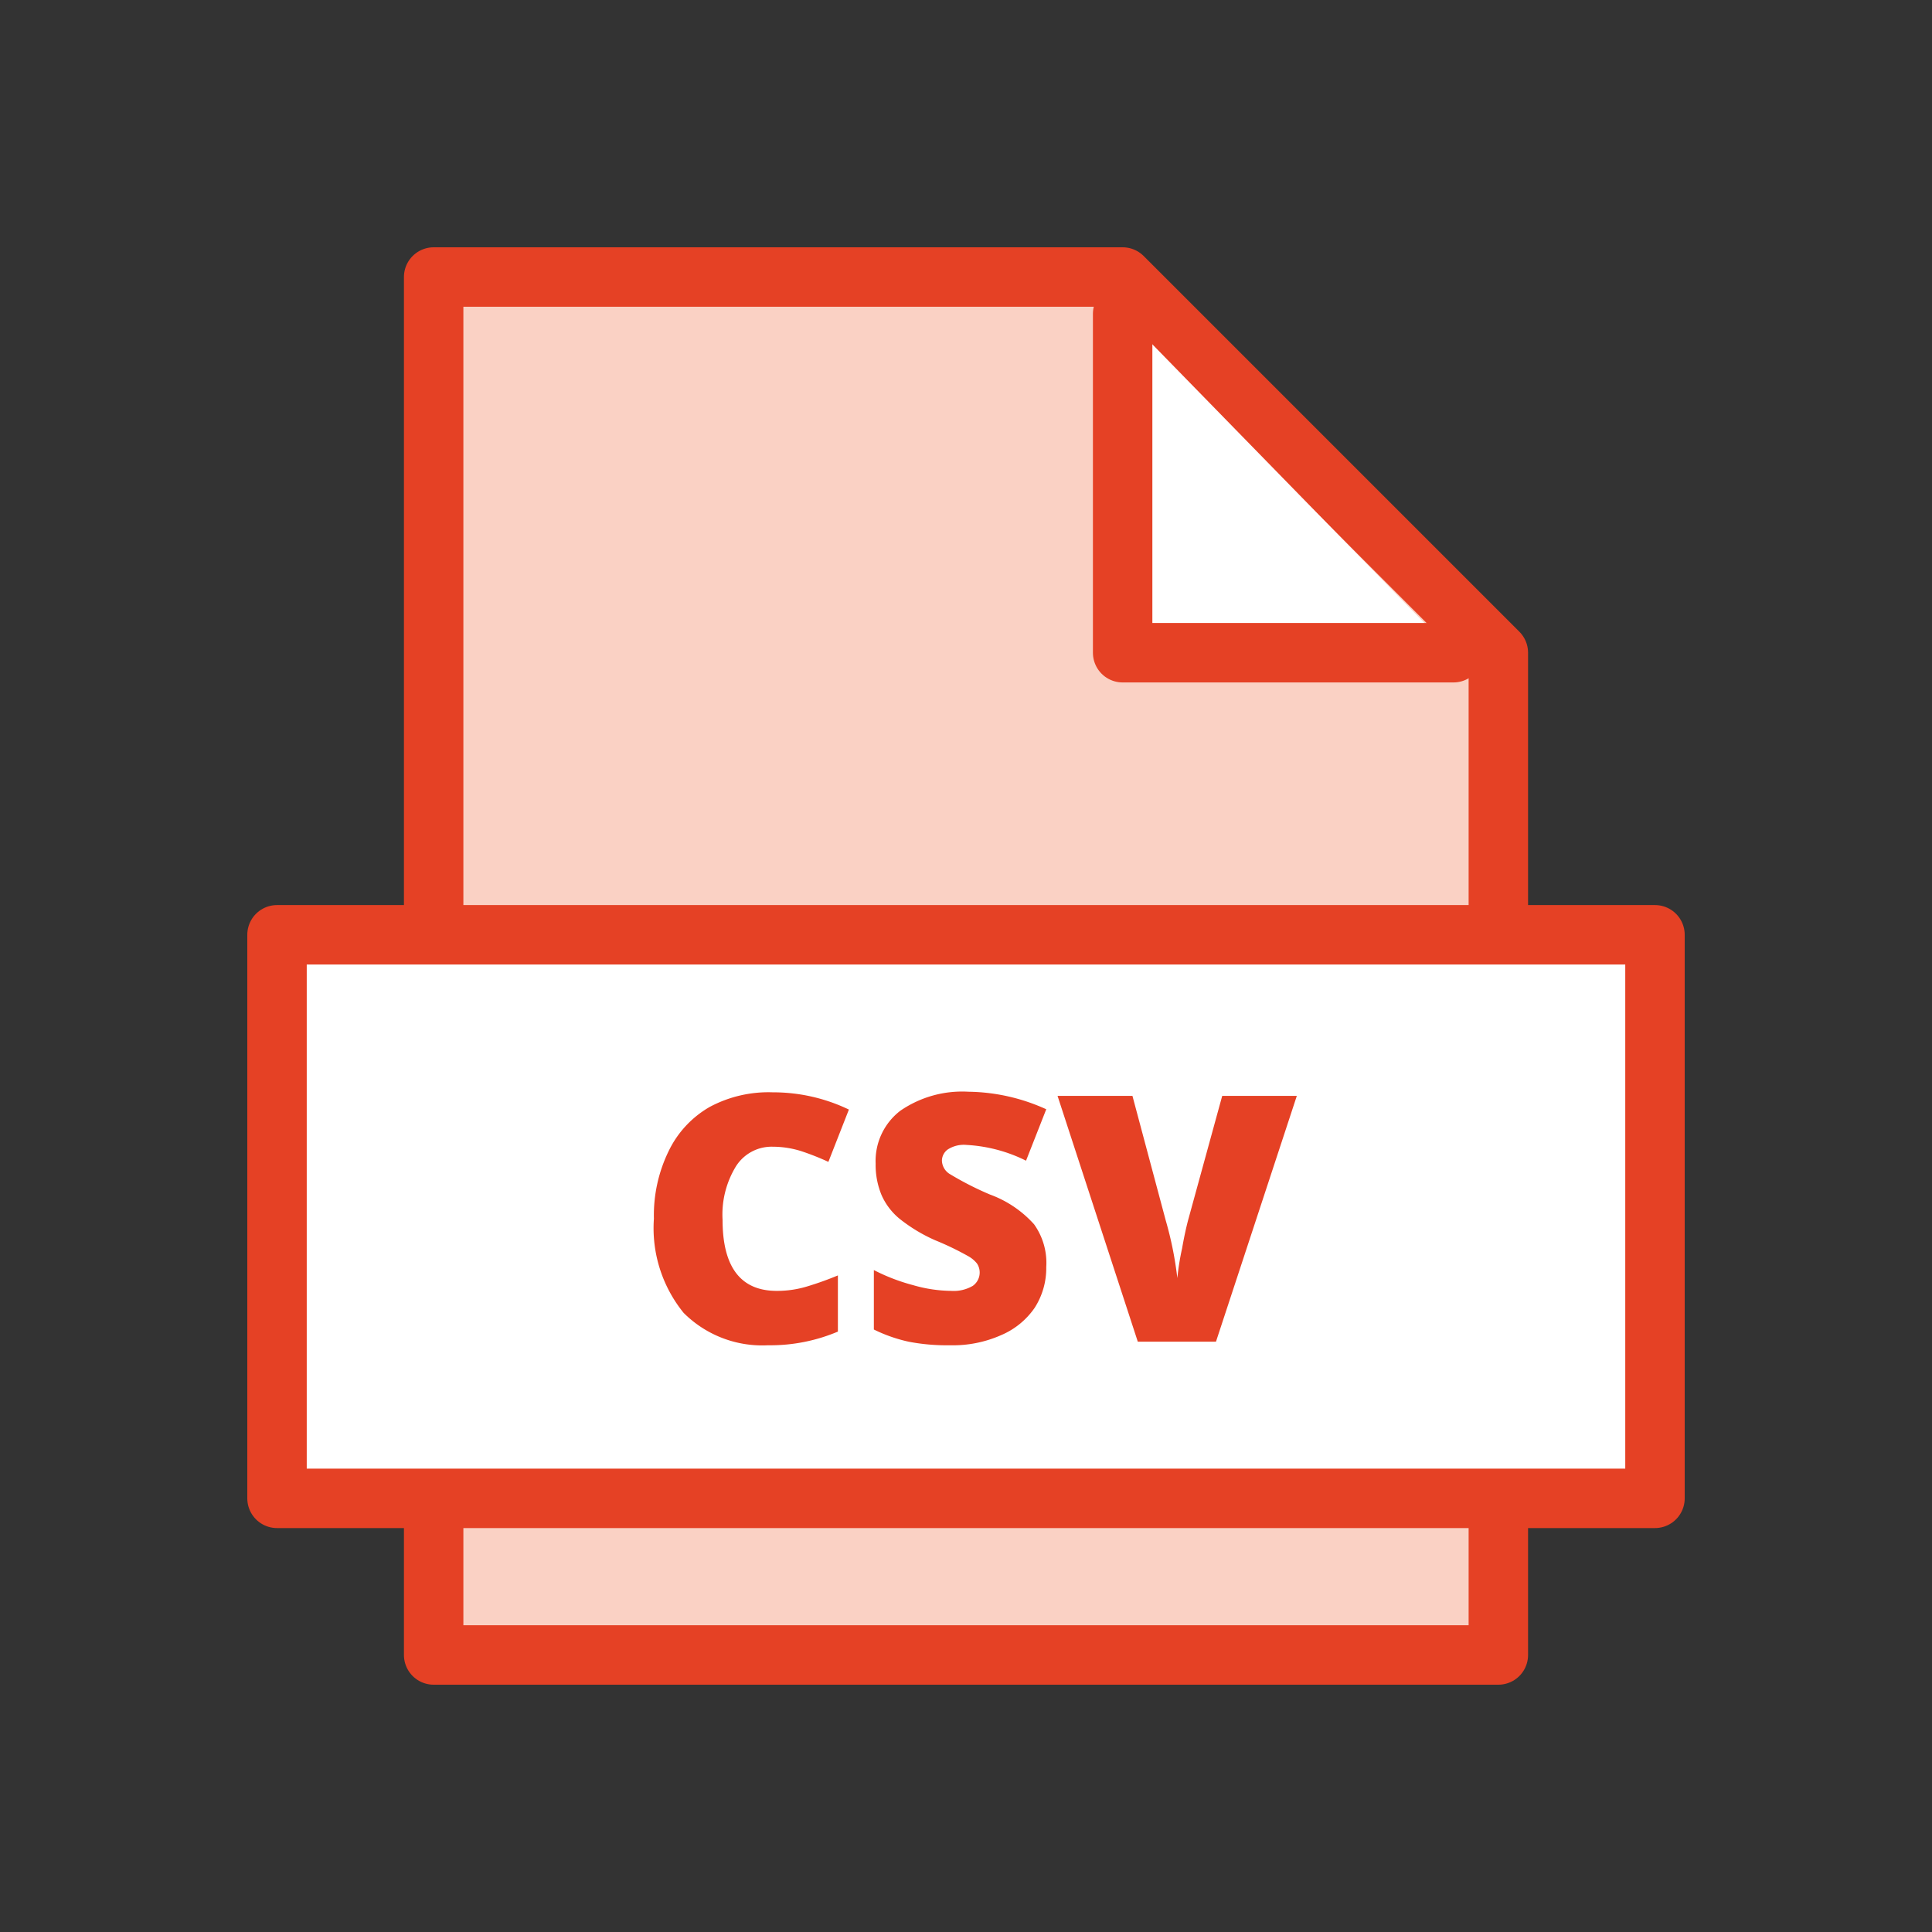 <svg id="Layer_1" data-name="Layer 1" xmlns="http://www.w3.org/2000/svg" viewBox="0 0 65 65"><rect x="0" y="0" width="65" height="65" fill="#333333" stroke="none"/><defs><style>.cls-1{fill:#fad1c4;}.cls-1,.cls-2{stroke:#e54125;stroke-linecap:round;stroke-linejoin:round;stroke-width:2px;}.cls-2{fill:#fff;}.cls-3{fill:#e54125;}</style></defs><polyline class="cls-1" points="50.41 31.45 50.41 21.96 37.77 9.32 14.59 9.32 14.59 31.45"/><polyline class="cls-1" points="14.59 50.41 14.59 55.68 50.41 55.68 50.41 50.41"/><rect class="cls-2" x="9.32" y="31.45" width="46.36" height="18.96"/><path class="cls-3" d="M26,38.58a1.42,1.42,0,0,0-1.24.66,3.11,3.11,0,0,0-.45,1.8c0,1.59.61,2.39,1.82,2.39a3.45,3.45,0,0,0,1.06-.16,10.69,10.69,0,0,0,1-.36V44.8a5.83,5.83,0,0,1-2.35.46A3.74,3.74,0,0,1,23,44.17,4.52,4.52,0,0,1,22,41a4.92,4.92,0,0,1,.49-2.26,3.42,3.42,0,0,1,1.39-1.5A4.19,4.19,0,0,1,26,36.75a5.88,5.88,0,0,1,2.56.58l-.69,1.76a8.59,8.59,0,0,0-.91-.36A3.21,3.21,0,0,0,26,38.58Z"/><path class="cls-3" d="M35.2,42.63A2.47,2.47,0,0,1,34.81,44a2.6,2.6,0,0,1-1.13.92,4,4,0,0,1-1.72.34,6.78,6.78,0,0,1-1.39-.12,5.13,5.13,0,0,1-1.17-.41v-2a6.52,6.52,0,0,0,1.33.51,4.72,4.72,0,0,0,1.27.19,1.27,1.27,0,0,0,.73-.17.55.55,0,0,0,.14-.75,1,1,0,0,0-.3-.25,9.73,9.73,0,0,0-1.1-.53A5.4,5.4,0,0,1,30.26,41a2.16,2.16,0,0,1-.6-.79,2.64,2.64,0,0,1-.2-1.06,2.13,2.13,0,0,1,.83-1.78,3.67,3.67,0,0,1,2.29-.64,6.49,6.49,0,0,1,2.62.59l-.68,1.73a5.1,5.1,0,0,0-2-.53,1,1,0,0,0-.63.15.47.47,0,0,0-.2.38.55.55,0,0,0,.25.44,10.57,10.57,0,0,0,1.37.7,3.69,3.69,0,0,1,1.48,1A2.23,2.23,0,0,1,35.2,42.63Z"/><path class="cls-3" d="M41.12,36.87h2.51l-2.72,8.27H38.28l-2.7-8.27H38.1l1.12,4.19A11.85,11.85,0,0,1,39.61,43a8.62,8.62,0,0,1,.16-1c.07-.4.14-.71.2-.94Z"/><polyline class="cls-2" points="37.77 10.56 37.77 21.96 48.9 21.96"/></svg>